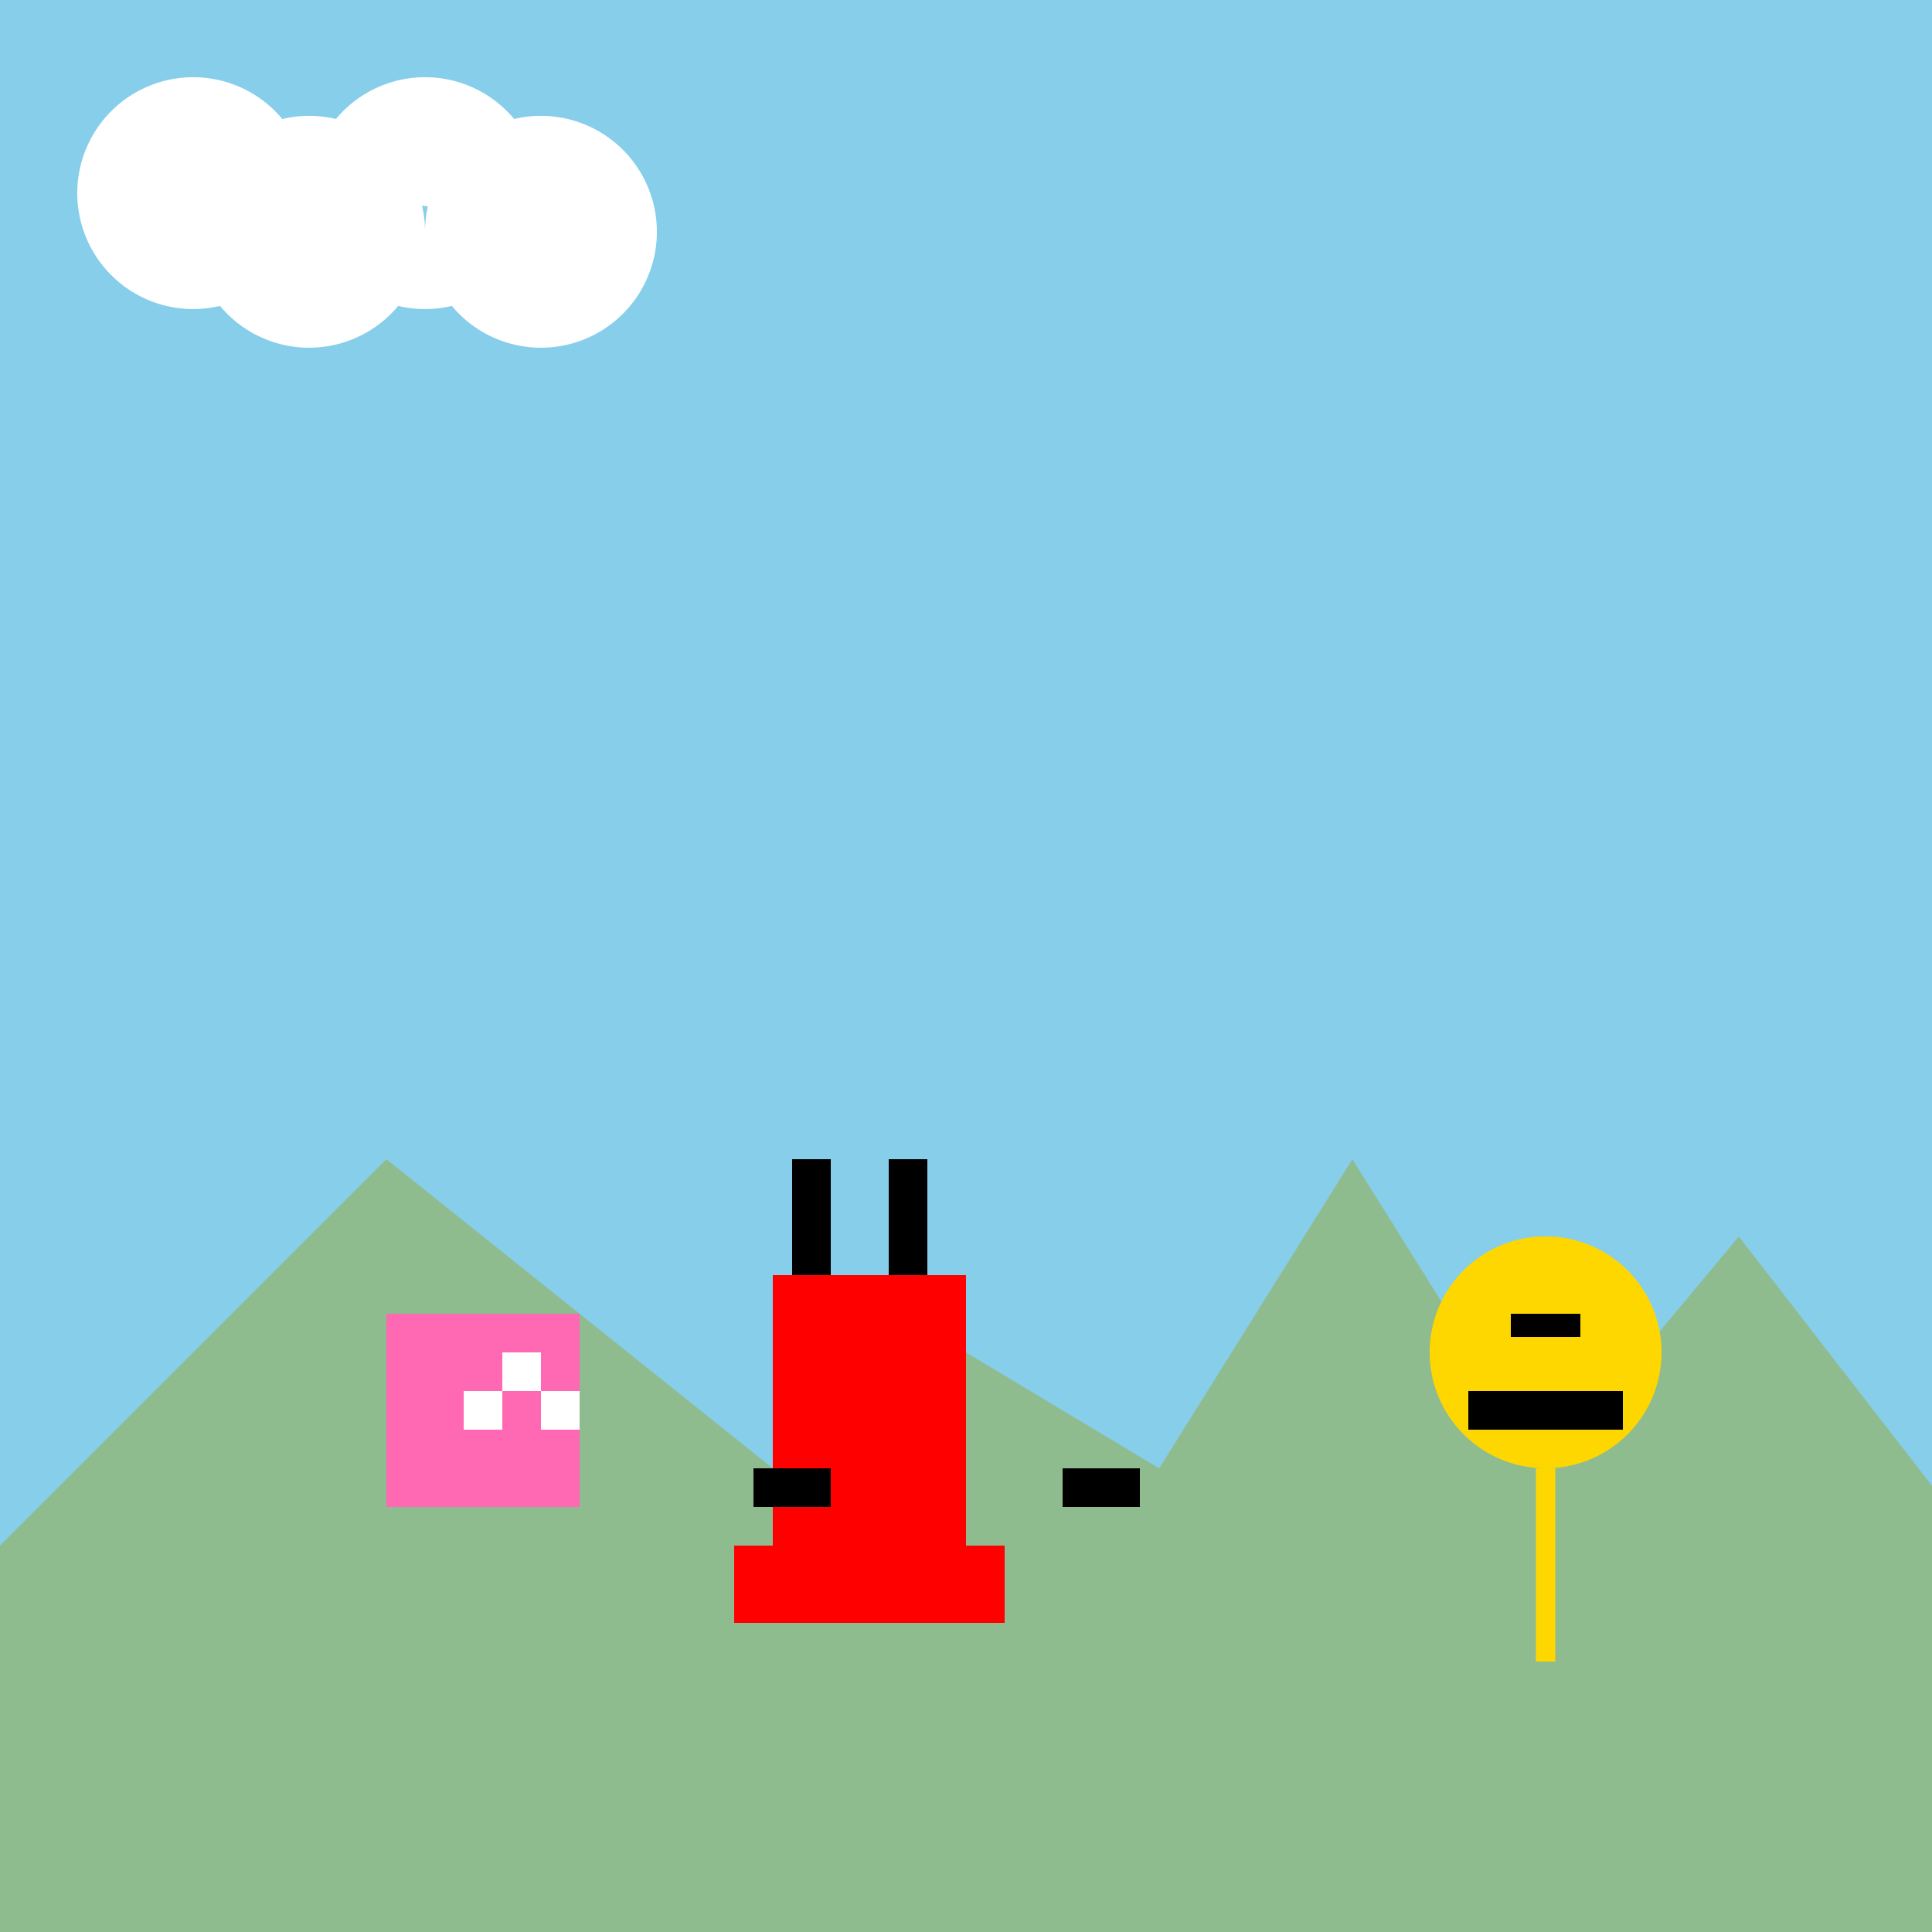 <!--

Generated by DrawGPT.
Free, open source, AI generated images in SVG, PNG, and HTML Canvas format.
https://drawgpt.ai

Created: 2023-09-26T10:32:38.123Z
Link: https://drawgpt.ai/prompt/48042/

-->
<svg xmlns="http://www.w3.org/2000/svg" xmlns:xlink="http://www.w3.org/1999/xlink" width="500" height="500"><defs/><g><rect fill="#87CEEB" stroke="none" x="0" y="0" width="512" height="512"/><rect fill="#228B22" stroke="none" x="0" y="400" width="512" height="112"/><path fill="#8FBC8F" stroke="none" paint-order="stroke fill markers" d=" M 0 400 L 100 300 L 200 380 L 250 350 L 300 380 L 350 300 L 400 380 L 450 320 L 512 400 L 512 512 L 0 512 Z"/><path fill="#FFFFFF" stroke="none" paint-order="stroke fill markers" d=" M 80 50 A 30 30 0 1 1 80 49.97 L 110 60 A 30 30 0 1 1 110 59.97 L 140 50 A 30 30 0 1 1 140 49.97 L 170 60 A 30 30 0 1 1 170 59.97 Z"/><rect fill="#FF0000" stroke="none" x="200" y="330" width="50" height="70"/><rect fill="#FF0000" stroke="none" x="190" y="400" width="70" height="20"/><rect fill="#000000" stroke="none" x="205" y="300" width="10" height="30"/><rect fill="#000000" stroke="none" x="230" y="300" width="10" height="30"/><rect fill="#000000" stroke="none" x="195" y="380" width="20" height="10"/><rect fill="#000000" stroke="none" x="275" y="380" width="20" height="10"/><path fill="#FFD700" stroke="none" paint-order="stroke fill markers" d=" M 430 350 A 30 30 0 1 1 430 349.97 Z"/><rect fill="#000000" stroke="none" x="391" y="340" width="18" height="6"/><rect fill="#000000" stroke="none" x="380" y="360" width="40" height="10"/><path fill="none" stroke="#FFD700" paint-order="fill stroke markers" d=" M 400 380 L 400 430" stroke-miterlimit="10" stroke-width="5" stroke-dasharray=""/><rect fill="#FF69B4" stroke="none" x="100" y="340" width="50" height="50"/><rect fill="#FFFFFF" stroke="none" x="120" y="360" width="10" height="10"/><rect fill="#FFFFFF" stroke="none" x="130" y="350" width="10" height="10"/><rect fill="#FFFFFF" stroke="none" x="140" y="360" width="10" height="10"/></g></svg>